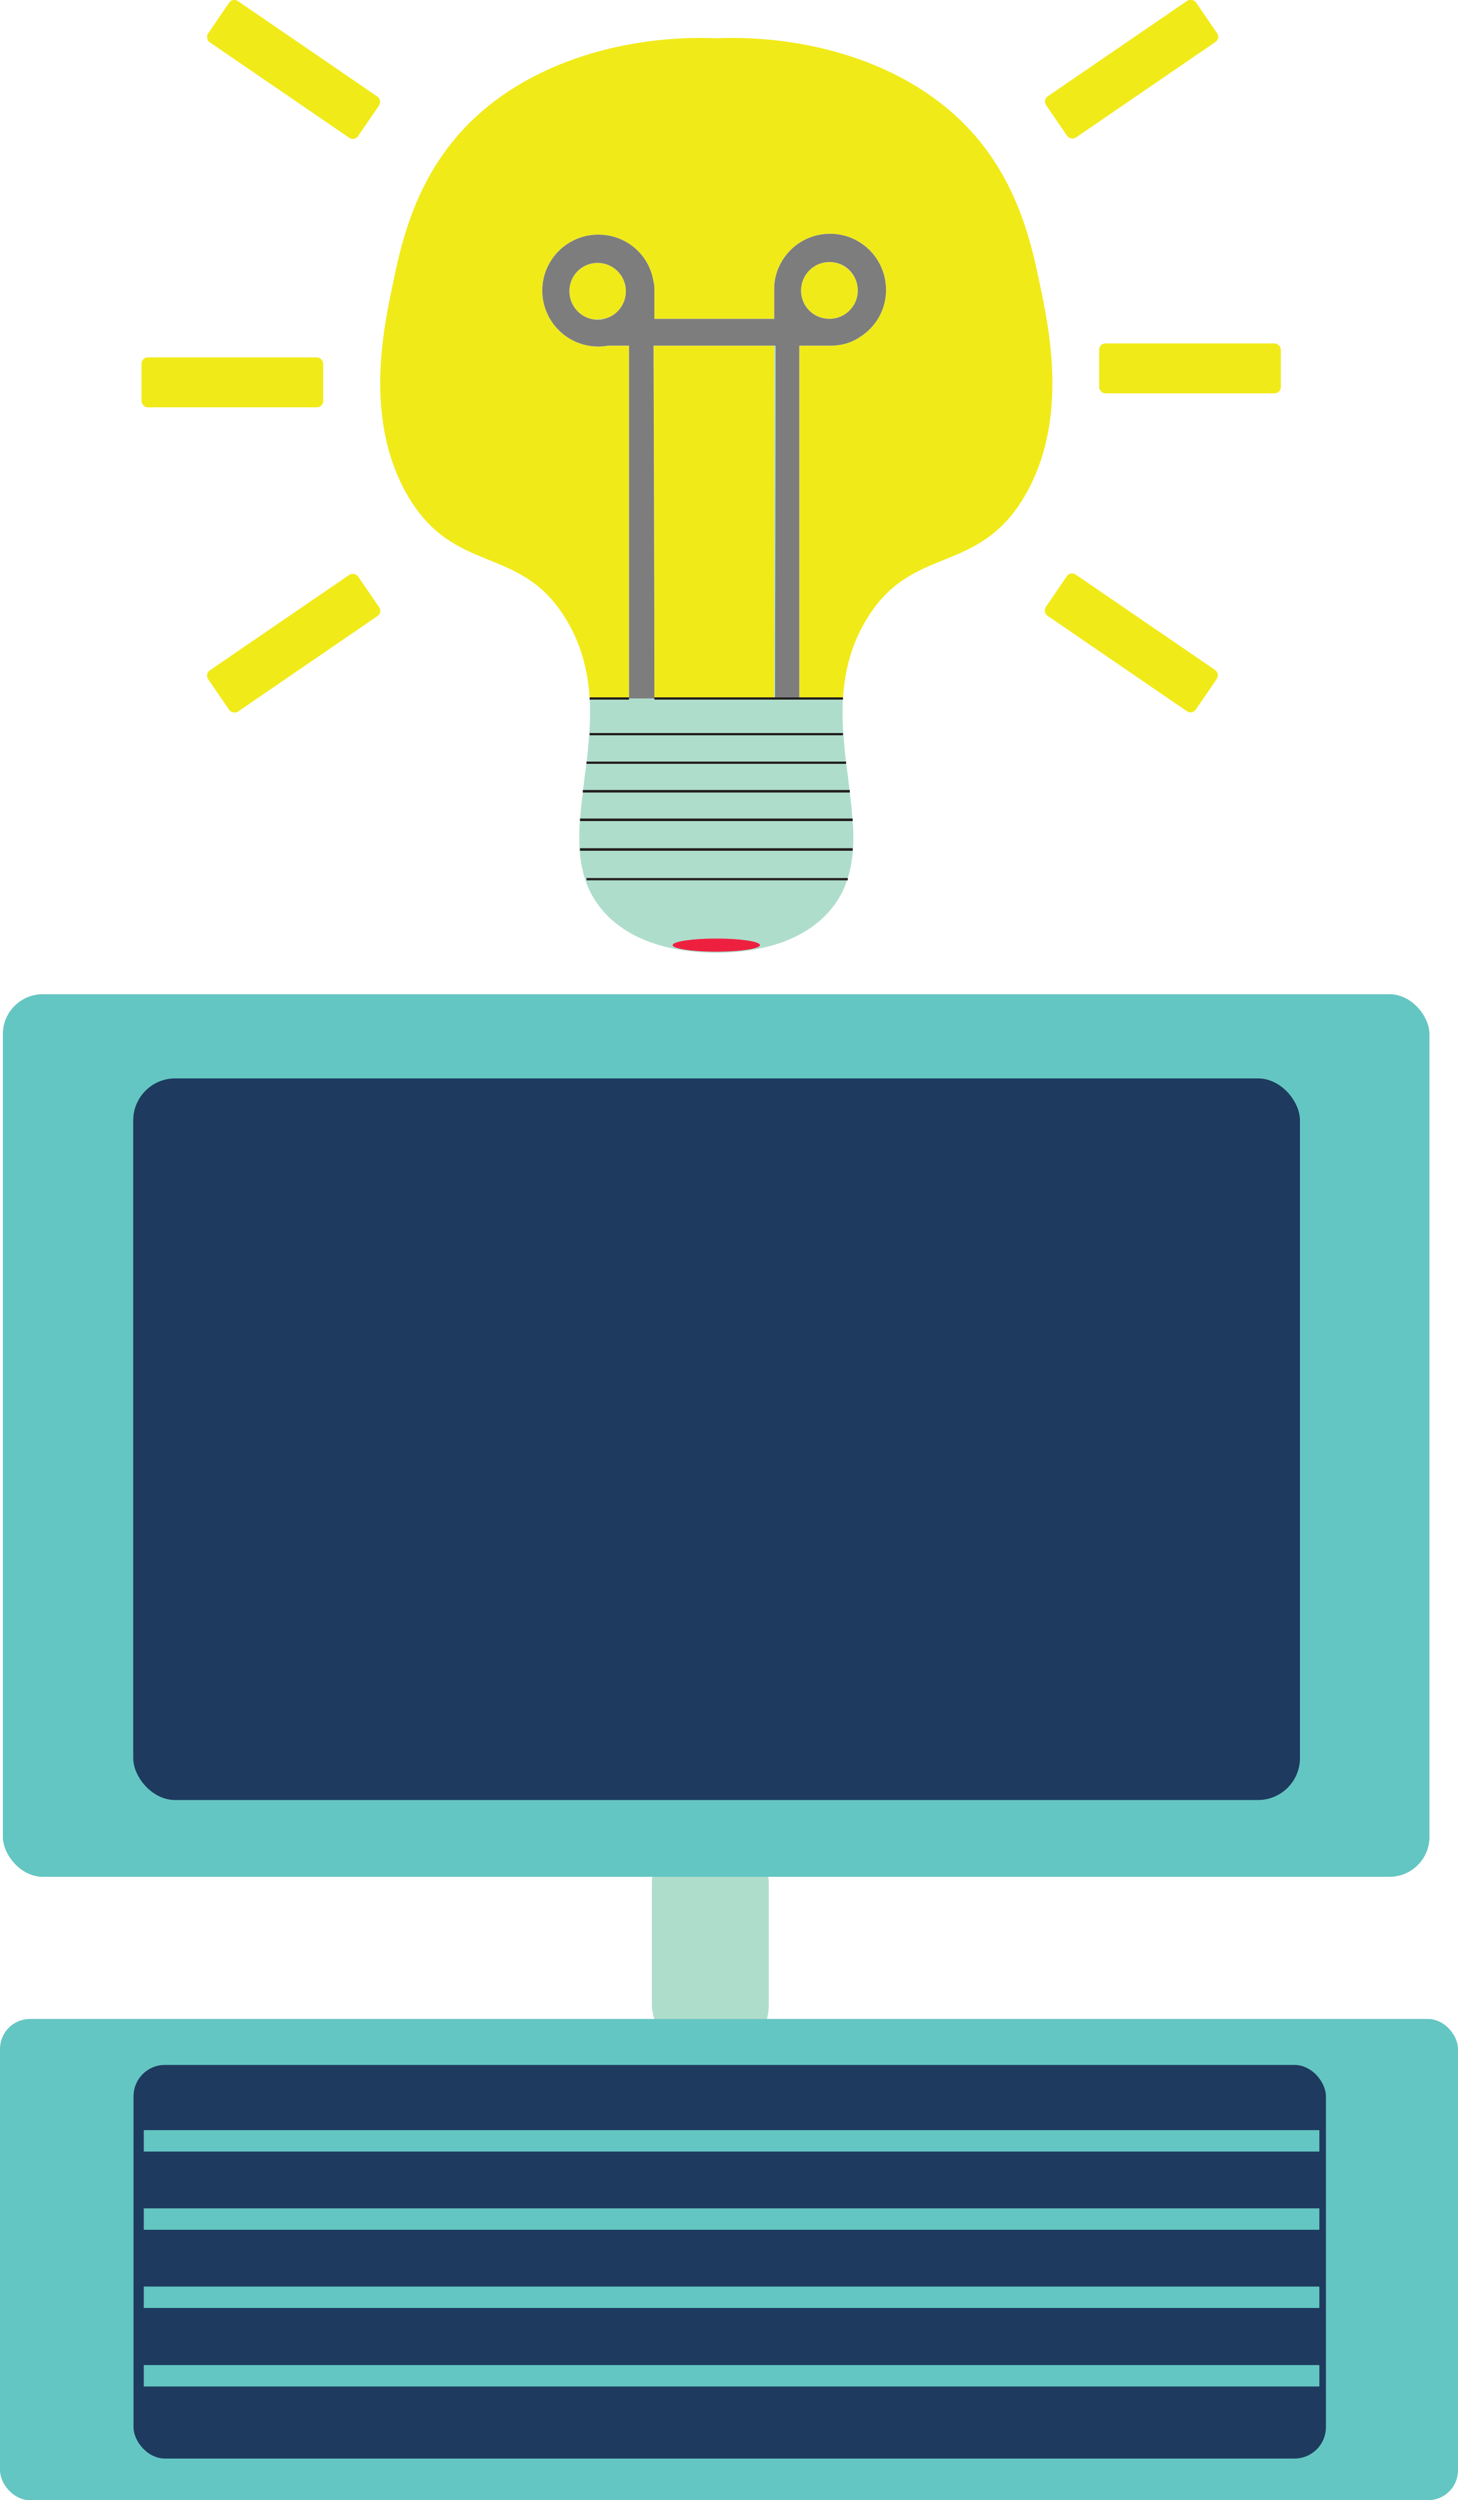 <?xml version="1.0" encoding="UTF-8"?>
<svg id="Layer_2" data-name="Layer 2" xmlns="http://www.w3.org/2000/svg" viewBox="0 0 51.11 87.59">
  <defs>
    <style>
      .cls-1 {
        fill: #1e3a5f;
      }

      .cls-2 {
        fill: #afddcc;
      }

      .cls-3 {
        fill: #f1ea19;
      }

      .cls-4 {
        stroke-width: .09px;
      }

      .cls-4, .cls-5, .cls-6, .cls-7, .cls-8, .cls-9, .cls-10 {
        stroke-miterlimit: 10;
      }

      .cls-4, .cls-5, .cls-6, .cls-7, .cls-9, .cls-10 {
        fill: none;
        stroke: #231f20;
      }

      .cls-5 {
        stroke-width: .09px;
      }

      .cls-6 {
        stroke-width: .09px;
      }

      .cls-7 {
        stroke-width: .08px;
      }

      .cls-11, .cls-8 {
        fill: #7d7d7d;
      }

      .cls-8 {
        stroke: #64c6c2;
        stroke-width: .75px;
      }

      .cls-12 {
        fill: #ee2040;
      }

      .cls-13 {
        fill: #64c6c2;
      }

      .cls-9 {
        stroke-width: .08px;
      }

      .cls-10 {
        stroke-width: .08px;
      }
    </style>
  </defs>
  <g id="Layer_1-2" data-name="Layer 1">
    <rect class="cls-2" x="22.85" y="63.94" width="4.1" height="8.33" rx="2.05" ry="2.05"/>
    <rect class="cls-13" x=".1" y="34.83" width="50.01" height="30.92" rx="1.4" ry="1.4"/>
    <path class="cls-3" d="M27.14,9.84v.31c0-.1,0-.21.02-.31h-.02ZM27.17,24.43c0-4.11.01-8.22.02-12.32h-.05v12.36h.88v-.04h-.85ZM29.08,9.18c-.56,0-1,.45-1,1s.44.99,1,.99.99-.44.99-.99-.45-1-.99-1ZM22.91,9.88s.01.02.01.03c.01.09.02.18.02.27v-.3h-.03ZM22.91,12.11c.01,4.13.02,8.24.03,12.36v-12.36h-.03Z"/>
    <rect class="cls-3" x="22.94" y="12.11" width="4.2" height="12.36"/>
    <path class="cls-3" d="M21.94,10.2c0,.47-.32.87-.76.97-.07.02-.15.03-.23.03-.55,0-.99-.45-.99-1s.44-.99.99-.99.99.45.99.99Z"/>
    <path class="cls-3" d="M35.92,17.38c-1.62,2.76-3.89,1.71-5.47,4.2-.61.95-.84,1.92-.9,2.89h-1.53v-12.36h1.15c.37-.01.72-.12,1-.32.54-.35.89-.95.89-1.64,0-.09-.01-.18-.02-.27-.13-.95-.95-1.69-1.94-1.69s-1.79.72-1.94,1.65h-.02v1.33h-4.2v-1.29h-.03c-.14-.95-.95-1.66-1.94-1.66-1.08,0-1.96.88-1.96,1.96s.88,1.96,1.96,1.96c.12,0,.23-.01.34-.03h.74v12.36h-1.38c-.06-.97-.29-1.94-.9-2.89-1.58-2.49-3.85-1.44-5.47-4.2-1.54-2.62-.87-5.83-.53-7.43.26-1.26.68-3.23,2.08-4.97,2.27-2.82,6.15-3.77,9.26-3.64,3.11-.13,6.99.82,9.26,3.64,1.4,1.74,1.82,3.71,2.08,4.97.34,1.6,1.01,4.81-.53,7.43Z"/>
    <path class="cls-2" d="M29.91,29.14c.02.5-.02.99-.14,1.44-.02.07-.04.15-.07.22-.12.42-.34.8-.66,1.16-1.05,1.16-2.7,1.41-3.93,1.42-1.23-.01-2.88-.26-3.93-1.42-.32-.36-.54-.75-.67-1.16-.17-.52-.22-1.08-.2-1.66,0-.14,0-.28.03-.42.01-.32.05-.66.1-1,0-.04,0-.08.01-.12.03-.29.07-.58.11-.88.03-.26.06-.53.08-.79.04-.48.06-.97.03-1.46h8.88c-.03.49-.01.98.03,1.46.02.26.05.53.08.79.04.3.08.59.11.88.01.04.01.08.01.12.05.34.09.68.1,1,.02.14.03.28.03.42Z"/>
    <path class="cls-2" d="M28.02,24.43v.33h-.88v-12.65h.05c0,4.1-.02,8.21-.02,12.32h.85Z"/>
    <path class="cls-11" d="M31.04,9.88c-.13-.95-.95-1.69-1.94-1.69s-1.79.72-1.94,1.65c-.02.1-.02.21-.02.31v1.02h-4.2v-.99c0-.09,0-.18-.02-.27,0-.01,0-.02-.01-.03-.14-.95-.95-1.66-1.94-1.66-1.08,0-1.96.88-1.96,1.96s.88,1.96,1.96,1.96c.12,0,.23-.01.34-.03h.74v12.36h.89c0-4.12-.02-8.23-.03-12.36h4.28c0,4.1-.02,8.21-.02,12.32h.85v-12.32h1.15c.37-.01.72-.12,1-.32.54-.35.89-.95.89-1.64,0-.09-.01-.18-.02-.27ZM21.18,11.17c-.07.02-.15.03-.23.03-.55,0-.99-.45-.99-1s.44-.99.99-.99.99.45.99.99c0,.47-.32.87-.76.97ZM29.08,11.17c-.56,0-1-.44-1-.99s.44-1,1-1,.99.45.99,1-.45.99-.99.99Z"/>
    <polyline class="cls-7" points="29.55 24.47 28.02 24.47 27.14 24.47 22.94 24.47"/>
    <line class="cls-7" x1="22.05" y1="24.47" x2="20.67" y2="24.47"/>
    <line class="cls-7" x1="20.67" y1="25.72" x2="29.55" y2="25.72"/>
    <line class="cls-10" x1="20.56" y1="26.72" x2="29.66" y2="26.72"/>
    <line class="cls-5" x1="20.43" y1="27.72" x2="29.79" y2="27.72"/>
    <line class="cls-6" x1="20.33" y1="28.72" x2="29.89" y2="28.72"/>
    <line class="cls-4" x1="20.33" y1="29.76" x2="29.89" y2="29.76"/>
    <line class="cls-9" x1="20.56" y1="30.8" x2="29.72" y2="30.8"/>
    <path class="cls-2" d="M21.18,11.17c-.07.02-.15.03-.23.03v-.03h.23Z"/>
    <ellipse class="cls-12" cx="25.11" cy="33.11" rx="1.53" ry=".23"/>
    <rect class="cls-3" x="38.53" y="12.03" width="6.37" height="1.75" rx=".22" ry=".22"/>
    <rect class="cls-3" x="7.11" y="1.56" width="6.37" height="1.75" rx=".22" ry=".22" transform="translate(3.17 -5.39) rotate(34.38)"/>
    <rect class="cls-3" x="36.47" y="21.65" width="6.37" height="1.75" rx=".22" ry=".22" transform="translate(19.65 -18.46) rotate(34.38)"/>
    <rect class="cls-3" x="36.47" y="1.56" width="6.37" height="1.75" rx=".22" ry=".22" transform="translate(73.77 -17.96) rotate(145.62)"/>
    <rect class="cls-3" x="7.11" y="21.65" width="6.37" height="1.75" rx=".22" ry=".22" transform="translate(31.51 35.31) rotate(145.62)"/>
    <rect class="cls-3" x="4.96" y="12.52" width="6.37" height="1.75" rx=".22" ry=".22"/>
    <rect class="cls-1" x="4.67" y="37.78" width="40.9" height="25.28" rx="1.47" ry="1.47"/>
    <rect class="cls-13" y="70.73" width="51.11" height="16.86" rx="1.05" ry="1.05"/>
    <rect class="cls-1" x="4.68" y="72.34" width="41.8" height="13.79" rx="1.1" ry="1.1"/>
    <path class="cls-8" d="M5.04,75h41.21"/>
    <path class="cls-8" d="M5.04,83.23h41.21"/>
    <path class="cls-8" d="M5.04,77.74h41.21"/>
    <path class="cls-8" d="M5.04,80.48h41.21"/>
  </g>
</svg>